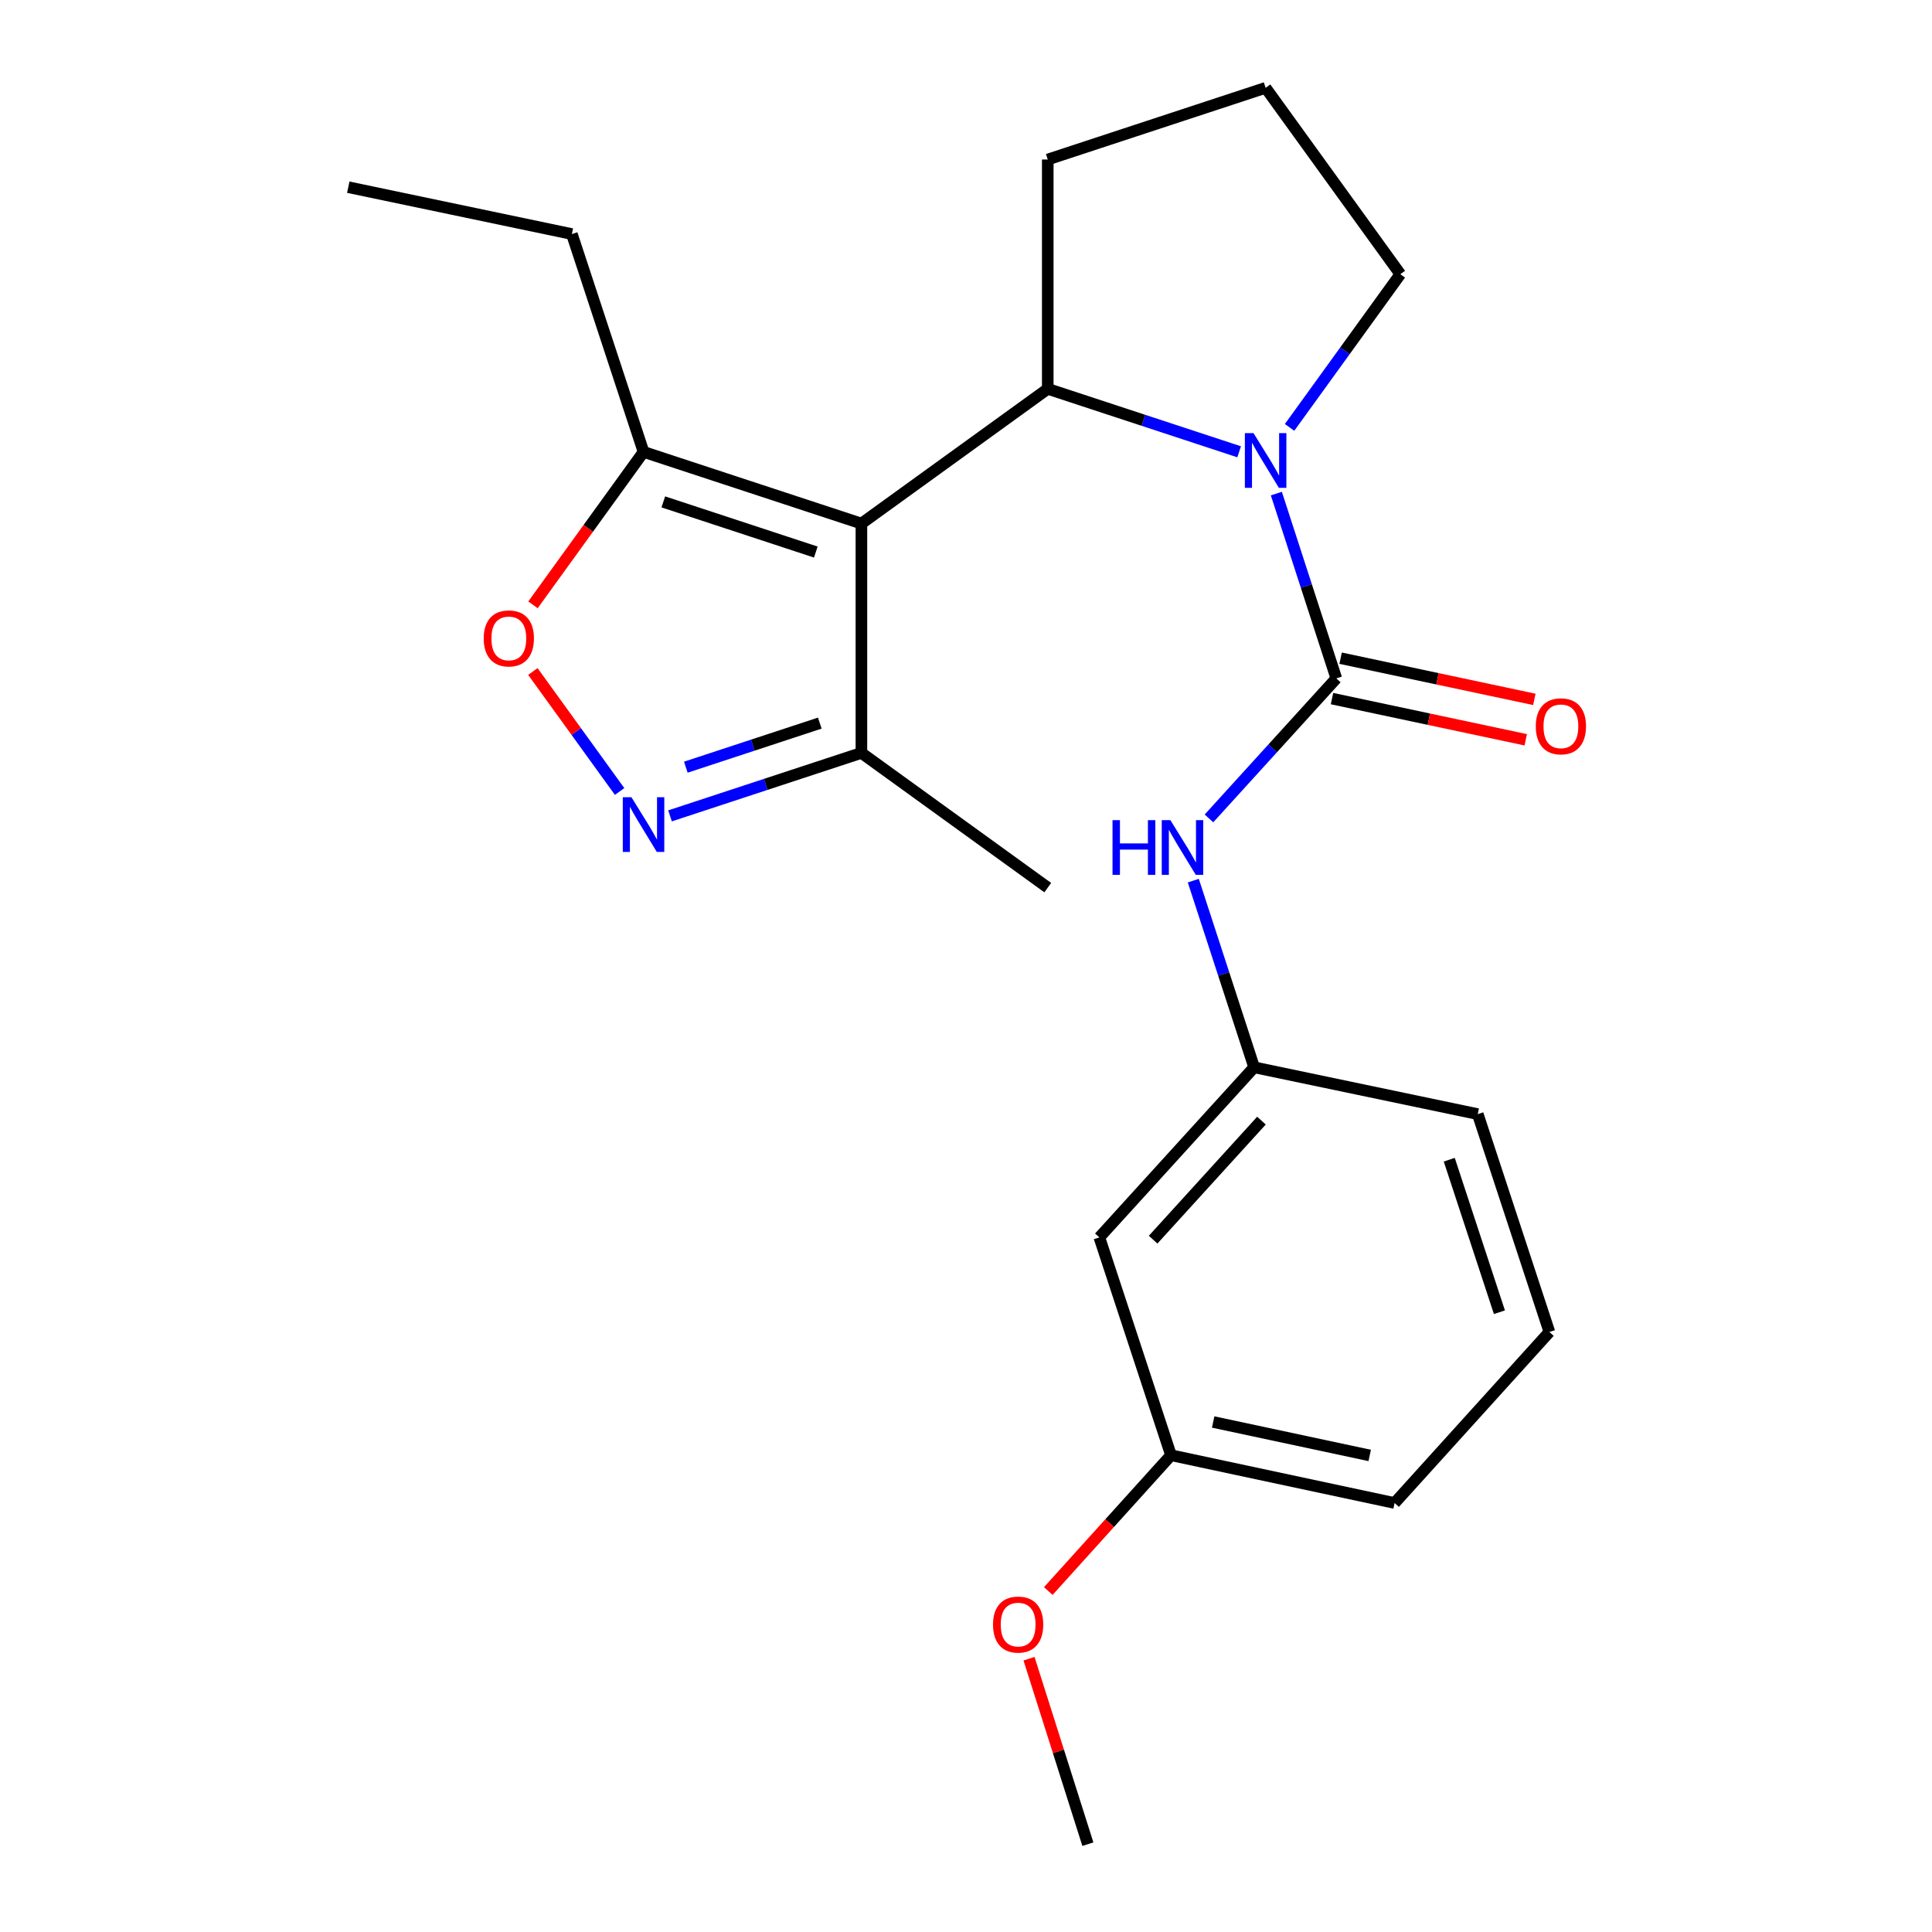 <?xml version='1.0' encoding='iso-8859-1'?>
<svg version='1.1' baseProfile='full'
              xmlns='http://www.w3.org/2000/svg'
                      xmlns:rdkit='http://www.rdkit.org/xml'
                      xmlns:xlink='http://www.w3.org/1999/xlink'
                  xml:space='preserve'
width='1000px' height='1000px' viewBox='0 0 1000 1000'>
<!-- END OF HEADER -->
<rect style='opacity:1.0;fill:#FFFFFF;stroke:none' width='1000' height='1000' x='0' y='0'> </rect>
<path class='bond-2' d='M 445.863,270.999 L 542.319,201.27' style='fill:none;fill-rule:evenodd;stroke:#000000;stroke-width:6px;stroke-linecap:butt;stroke-linejoin:miter;stroke-opacity:1' />
<path class='bond-4' d='M 445.863,270.999 L 333.096,233.901' style='fill:none;fill-rule:evenodd;stroke:#000000;stroke-width:6px;stroke-linecap:butt;stroke-linejoin:miter;stroke-opacity:1' />
<path class='bond-4' d='M 422.266,285.745 L 343.329,259.777' style='fill:none;fill-rule:evenodd;stroke:#000000;stroke-width:6px;stroke-linecap:butt;stroke-linejoin:miter;stroke-opacity:1' />
<path class='bond-6' d='M 445.863,270.999 L 445.863,389.705' style='fill:none;fill-rule:evenodd;stroke:#000000;stroke-width:6px;stroke-linecap:butt;stroke-linejoin:miter;stroke-opacity:1' />
<path class='bond-0' d='M 641.378,233.848 L 591.848,217.559' style='fill:none;fill-rule:evenodd;stroke:#0000FF;stroke-width:6px;stroke-linecap:butt;stroke-linejoin:miter;stroke-opacity:1' />
<path class='bond-0' d='M 591.848,217.559 L 542.319,201.27' style='fill:none;fill-rule:evenodd;stroke:#000000;stroke-width:6px;stroke-linecap:butt;stroke-linejoin:miter;stroke-opacity:1' />
<path class='bond-1' d='M 660.641,255.48 L 676.157,303.307' style='fill:none;fill-rule:evenodd;stroke:#0000FF;stroke-width:6px;stroke-linecap:butt;stroke-linejoin:miter;stroke-opacity:1' />
<path class='bond-1' d='M 676.157,303.307 L 691.672,351.134' style='fill:none;fill-rule:evenodd;stroke:#000000;stroke-width:6px;stroke-linecap:butt;stroke-linejoin:miter;stroke-opacity:1' />
<path class='bond-11' d='M 667.475,221.221 L 696.145,181.572' style='fill:none;fill-rule:evenodd;stroke:#0000FF;stroke-width:6px;stroke-linecap:butt;stroke-linejoin:miter;stroke-opacity:1' />
<path class='bond-11' d='M 696.145,181.572 L 724.814,141.923' style='fill:none;fill-rule:evenodd;stroke:#000000;stroke-width:6px;stroke-linecap:butt;stroke-linejoin:miter;stroke-opacity:1' />
<path class='bond-7' d='M 691.672,351.134 L 658.715,387.371' style='fill:none;fill-rule:evenodd;stroke:#000000;stroke-width:6px;stroke-linecap:butt;stroke-linejoin:miter;stroke-opacity:1' />
<path class='bond-7' d='M 658.715,387.371 L 625.758,423.608' style='fill:none;fill-rule:evenodd;stroke:#0000FF;stroke-width:6px;stroke-linecap:butt;stroke-linejoin:miter;stroke-opacity:1' />
<path class='bond-8' d='M 689.449,361.591 L 739.586,372.253' style='fill:none;fill-rule:evenodd;stroke:#000000;stroke-width:6px;stroke-linecap:butt;stroke-linejoin:miter;stroke-opacity:1' />
<path class='bond-8' d='M 739.586,372.253 L 789.724,382.915' style='fill:none;fill-rule:evenodd;stroke:#FF0000;stroke-width:6px;stroke-linecap:butt;stroke-linejoin:miter;stroke-opacity:1' />
<path class='bond-8' d='M 693.896,340.677 L 744.034,351.339' style='fill:none;fill-rule:evenodd;stroke:#000000;stroke-width:6px;stroke-linecap:butt;stroke-linejoin:miter;stroke-opacity:1' />
<path class='bond-8' d='M 744.034,351.339 L 794.172,362' style='fill:none;fill-rule:evenodd;stroke:#FF0000;stroke-width:6px;stroke-linecap:butt;stroke-linejoin:miter;stroke-opacity:1' />
<path class='bond-13' d='M 542.319,201.27 L 542.319,82.564' style='fill:none;fill-rule:evenodd;stroke:#000000;stroke-width:6px;stroke-linecap:butt;stroke-linejoin:miter;stroke-opacity:1' />
<path class='bond-3' d='M 346.804,422.293 L 396.333,405.999' style='fill:none;fill-rule:evenodd;stroke:#0000FF;stroke-width:6px;stroke-linecap:butt;stroke-linejoin:miter;stroke-opacity:1' />
<path class='bond-3' d='M 396.333,405.999 L 445.863,389.705' style='fill:none;fill-rule:evenodd;stroke:#000000;stroke-width:6px;stroke-linecap:butt;stroke-linejoin:miter;stroke-opacity:1' />
<path class='bond-3' d='M 354.981,397.093 L 389.651,385.688' style='fill:none;fill-rule:evenodd;stroke:#0000FF;stroke-width:6px;stroke-linecap:butt;stroke-linejoin:miter;stroke-opacity:1' />
<path class='bond-3' d='M 389.651,385.688 L 424.322,374.282' style='fill:none;fill-rule:evenodd;stroke:#000000;stroke-width:6px;stroke-linecap:butt;stroke-linejoin:miter;stroke-opacity:1' />
<path class='bond-23' d='M 320.708,409.667 L 298.258,378.616' style='fill:none;fill-rule:evenodd;stroke:#0000FF;stroke-width:6px;stroke-linecap:butt;stroke-linejoin:miter;stroke-opacity:1' />
<path class='bond-23' d='M 298.258,378.616 L 275.808,347.564' style='fill:none;fill-rule:evenodd;stroke:#FF0000;stroke-width:6px;stroke-linecap:butt;stroke-linejoin:miter;stroke-opacity:1' />
<path class='bond-5' d='M 333.096,233.901 L 304.483,273.482' style='fill:none;fill-rule:evenodd;stroke:#000000;stroke-width:6px;stroke-linecap:butt;stroke-linejoin:miter;stroke-opacity:1' />
<path class='bond-5' d='M 304.483,273.482 L 275.87,313.062' style='fill:none;fill-rule:evenodd;stroke:#FF0000;stroke-width:6px;stroke-linecap:butt;stroke-linejoin:miter;stroke-opacity:1' />
<path class='bond-14' d='M 333.096,233.901 L 295.999,121.147' style='fill:none;fill-rule:evenodd;stroke:#000000;stroke-width:6px;stroke-linecap:butt;stroke-linejoin:miter;stroke-opacity:1' />
<path class='bond-17' d='M 445.863,389.705 L 542.319,459.434' style='fill:none;fill-rule:evenodd;stroke:#000000;stroke-width:6px;stroke-linecap:butt;stroke-linejoin:miter;stroke-opacity:1' />
<path class='bond-9' d='M 617.649,455.821 L 633.392,504.127' style='fill:none;fill-rule:evenodd;stroke:#0000FF;stroke-width:6px;stroke-linecap:butt;stroke-linejoin:miter;stroke-opacity:1' />
<path class='bond-9' d='M 633.392,504.127 L 649.134,552.433' style='fill:none;fill-rule:evenodd;stroke:#000000;stroke-width:6px;stroke-linecap:butt;stroke-linejoin:miter;stroke-opacity:1' />
<path class='bond-10' d='M 649.134,552.433 L 569.023,640.468' style='fill:none;fill-rule:evenodd;stroke:#000000;stroke-width:6px;stroke-linecap:butt;stroke-linejoin:miter;stroke-opacity:1' />
<path class='bond-10' d='M 652.932,580.029 L 596.854,641.654' style='fill:none;fill-rule:evenodd;stroke:#000000;stroke-width:6px;stroke-linecap:butt;stroke-linejoin:miter;stroke-opacity:1' />
<path class='bond-19' d='M 649.134,552.433 L 764.882,576.666' style='fill:none;fill-rule:evenodd;stroke:#000000;stroke-width:6px;stroke-linecap:butt;stroke-linejoin:miter;stroke-opacity:1' />
<path class='bond-12' d='M 569.023,640.468 L 606.109,753.222' style='fill:none;fill-rule:evenodd;stroke:#000000;stroke-width:6px;stroke-linecap:butt;stroke-linejoin:miter;stroke-opacity:1' />
<path class='bond-24' d='M 724.814,141.923 L 655.085,45.455' style='fill:none;fill-rule:evenodd;stroke:#000000;stroke-width:6px;stroke-linecap:butt;stroke-linejoin:miter;stroke-opacity:1' />
<path class='bond-15' d='M 606.109,753.222 L 574.349,788.372' style='fill:none;fill-rule:evenodd;stroke:#000000;stroke-width:6px;stroke-linecap:butt;stroke-linejoin:miter;stroke-opacity:1' />
<path class='bond-15' d='M 574.349,788.372 L 542.588,823.523' style='fill:none;fill-rule:evenodd;stroke:#FF0000;stroke-width:6px;stroke-linecap:butt;stroke-linejoin:miter;stroke-opacity:1' />
<path class='bond-25' d='M 606.109,753.222 L 721.845,777.954' style='fill:none;fill-rule:evenodd;stroke:#000000;stroke-width:6px;stroke-linecap:butt;stroke-linejoin:miter;stroke-opacity:1' />
<path class='bond-25' d='M 627.937,736.022 L 708.953,753.334' style='fill:none;fill-rule:evenodd;stroke:#000000;stroke-width:6px;stroke-linecap:butt;stroke-linejoin:miter;stroke-opacity:1' />
<path class='bond-16' d='M 542.319,82.564 L 655.085,45.455' style='fill:none;fill-rule:evenodd;stroke:#000000;stroke-width:6px;stroke-linecap:butt;stroke-linejoin:miter;stroke-opacity:1' />
<path class='bond-22' d='M 295.999,121.147 L 180.263,96.89' style='fill:none;fill-rule:evenodd;stroke:#000000;stroke-width:6px;stroke-linecap:butt;stroke-linejoin:miter;stroke-opacity:1' />
<path class='bond-21' d='M 532.615,858.537 L 547.849,906.541' style='fill:none;fill-rule:evenodd;stroke:#FF0000;stroke-width:6px;stroke-linecap:butt;stroke-linejoin:miter;stroke-opacity:1' />
<path class='bond-21' d='M 547.849,906.541 L 563.083,954.545' style='fill:none;fill-rule:evenodd;stroke:#000000;stroke-width:6px;stroke-linecap:butt;stroke-linejoin:miter;stroke-opacity:1' />
<path class='bond-18' d='M 801.968,689.433 L 764.882,576.666' style='fill:none;fill-rule:evenodd;stroke:#000000;stroke-width:6px;stroke-linecap:butt;stroke-linejoin:miter;stroke-opacity:1' />
<path class='bond-18' d='M 776.093,679.198 L 750.133,600.261' style='fill:none;fill-rule:evenodd;stroke:#000000;stroke-width:6px;stroke-linecap:butt;stroke-linejoin:miter;stroke-opacity:1' />
<path class='bond-20' d='M 801.968,689.433 L 721.845,777.954' style='fill:none;fill-rule:evenodd;stroke:#000000;stroke-width:6px;stroke-linecap:butt;stroke-linejoin:miter;stroke-opacity:1' />
<path  class='atom-1' d='M 648.825 224.196
L 658.105 239.196
Q 659.025 240.676, 660.505 243.356
Q 661.985 246.036, 662.065 246.196
L 662.065 224.196
L 665.825 224.196
L 665.825 252.516
L 661.945 252.516
L 651.985 236.116
Q 650.825 234.196, 649.585 231.996
Q 648.385 229.796, 648.025 229.116
L 648.025 252.516
L 644.345 252.516
L 644.345 224.196
L 648.825 224.196
' fill='#0000FF'/>
<path  class='atom-4' d='M 326.836 412.642
L 336.116 427.642
Q 337.036 429.122, 338.516 431.802
Q 339.996 434.482, 340.076 434.642
L 340.076 412.642
L 343.836 412.642
L 343.836 440.962
L 339.956 440.962
L 329.996 424.562
Q 328.836 422.642, 327.596 420.442
Q 326.396 418.242, 326.036 417.562
L 326.036 440.962
L 322.356 440.962
L 322.356 412.642
L 326.836 412.642
' fill='#0000FF'/>
<path  class='atom-6' d='M 250.367 330.438
Q 250.367 323.638, 253.727 319.838
Q 257.087 316.038, 263.367 316.038
Q 269.647 316.038, 273.007 319.838
Q 276.367 323.638, 276.367 330.438
Q 276.367 337.318, 272.967 341.238
Q 269.567 345.118, 263.367 345.118
Q 257.127 345.118, 253.727 341.238
Q 250.367 337.358, 250.367 330.438
M 263.367 341.918
Q 267.687 341.918, 270.007 339.038
Q 272.367 336.118, 272.367 330.438
Q 272.367 324.878, 270.007 322.078
Q 267.687 319.238, 263.367 319.238
Q 259.047 319.238, 256.687 322.038
Q 254.367 324.838, 254.367 330.438
Q 254.367 336.158, 256.687 339.038
Q 259.047 341.918, 263.367 341.918
' fill='#FF0000'/>
<path  class='atom-8' d='M 575.84 424.509
L 579.68 424.509
L 579.68 436.549
L 594.16 436.549
L 594.16 424.509
L 598 424.509
L 598 452.829
L 594.16 452.829
L 594.16 439.749
L 579.68 439.749
L 579.68 452.829
L 575.84 452.829
L 575.84 424.509
' fill='#0000FF'/>
<path  class='atom-8' d='M 605.8 424.509
L 615.08 439.509
Q 616 440.989, 617.48 443.669
Q 618.96 446.349, 619.04 446.509
L 619.04 424.509
L 622.8 424.509
L 622.8 452.829
L 618.92 452.829
L 608.96 436.429
Q 607.8 434.509, 606.56 432.309
Q 605.36 430.109, 605 429.429
L 605 452.829
L 601.32 452.829
L 601.32 424.509
L 605.8 424.509
' fill='#0000FF'/>
<path  class='atom-9' d='M 794.919 375.934
Q 794.919 369.134, 798.279 365.334
Q 801.639 361.534, 807.919 361.534
Q 814.199 361.534, 817.559 365.334
Q 820.919 369.134, 820.919 375.934
Q 820.919 382.814, 817.519 386.734
Q 814.119 390.614, 807.919 390.614
Q 801.679 390.614, 798.279 386.734
Q 794.919 382.854, 794.919 375.934
M 807.919 387.414
Q 812.239 387.414, 814.559 384.534
Q 816.919 381.614, 816.919 375.934
Q 816.919 370.374, 814.559 367.574
Q 812.239 364.734, 807.919 364.734
Q 803.599 364.734, 801.239 367.534
Q 798.919 370.334, 798.919 375.934
Q 798.919 381.654, 801.239 384.534
Q 803.599 387.414, 807.919 387.414
' fill='#FF0000'/>
<path  class='atom-16' d='M 513.984 840.873
Q 513.984 834.073, 517.344 830.273
Q 520.704 826.473, 526.984 826.473
Q 533.264 826.473, 536.624 830.273
Q 539.984 834.073, 539.984 840.873
Q 539.984 847.753, 536.584 851.673
Q 533.184 855.553, 526.984 855.553
Q 520.744 855.553, 517.344 851.673
Q 513.984 847.793, 513.984 840.873
M 526.984 852.353
Q 531.304 852.353, 533.624 849.473
Q 535.984 846.553, 535.984 840.873
Q 535.984 835.313, 533.624 832.513
Q 531.304 829.673, 526.984 829.673
Q 522.664 829.673, 520.304 832.473
Q 517.984 835.273, 517.984 840.873
Q 517.984 846.593, 520.304 849.473
Q 522.664 852.353, 526.984 852.353
' fill='#FF0000'/>
</svg>
